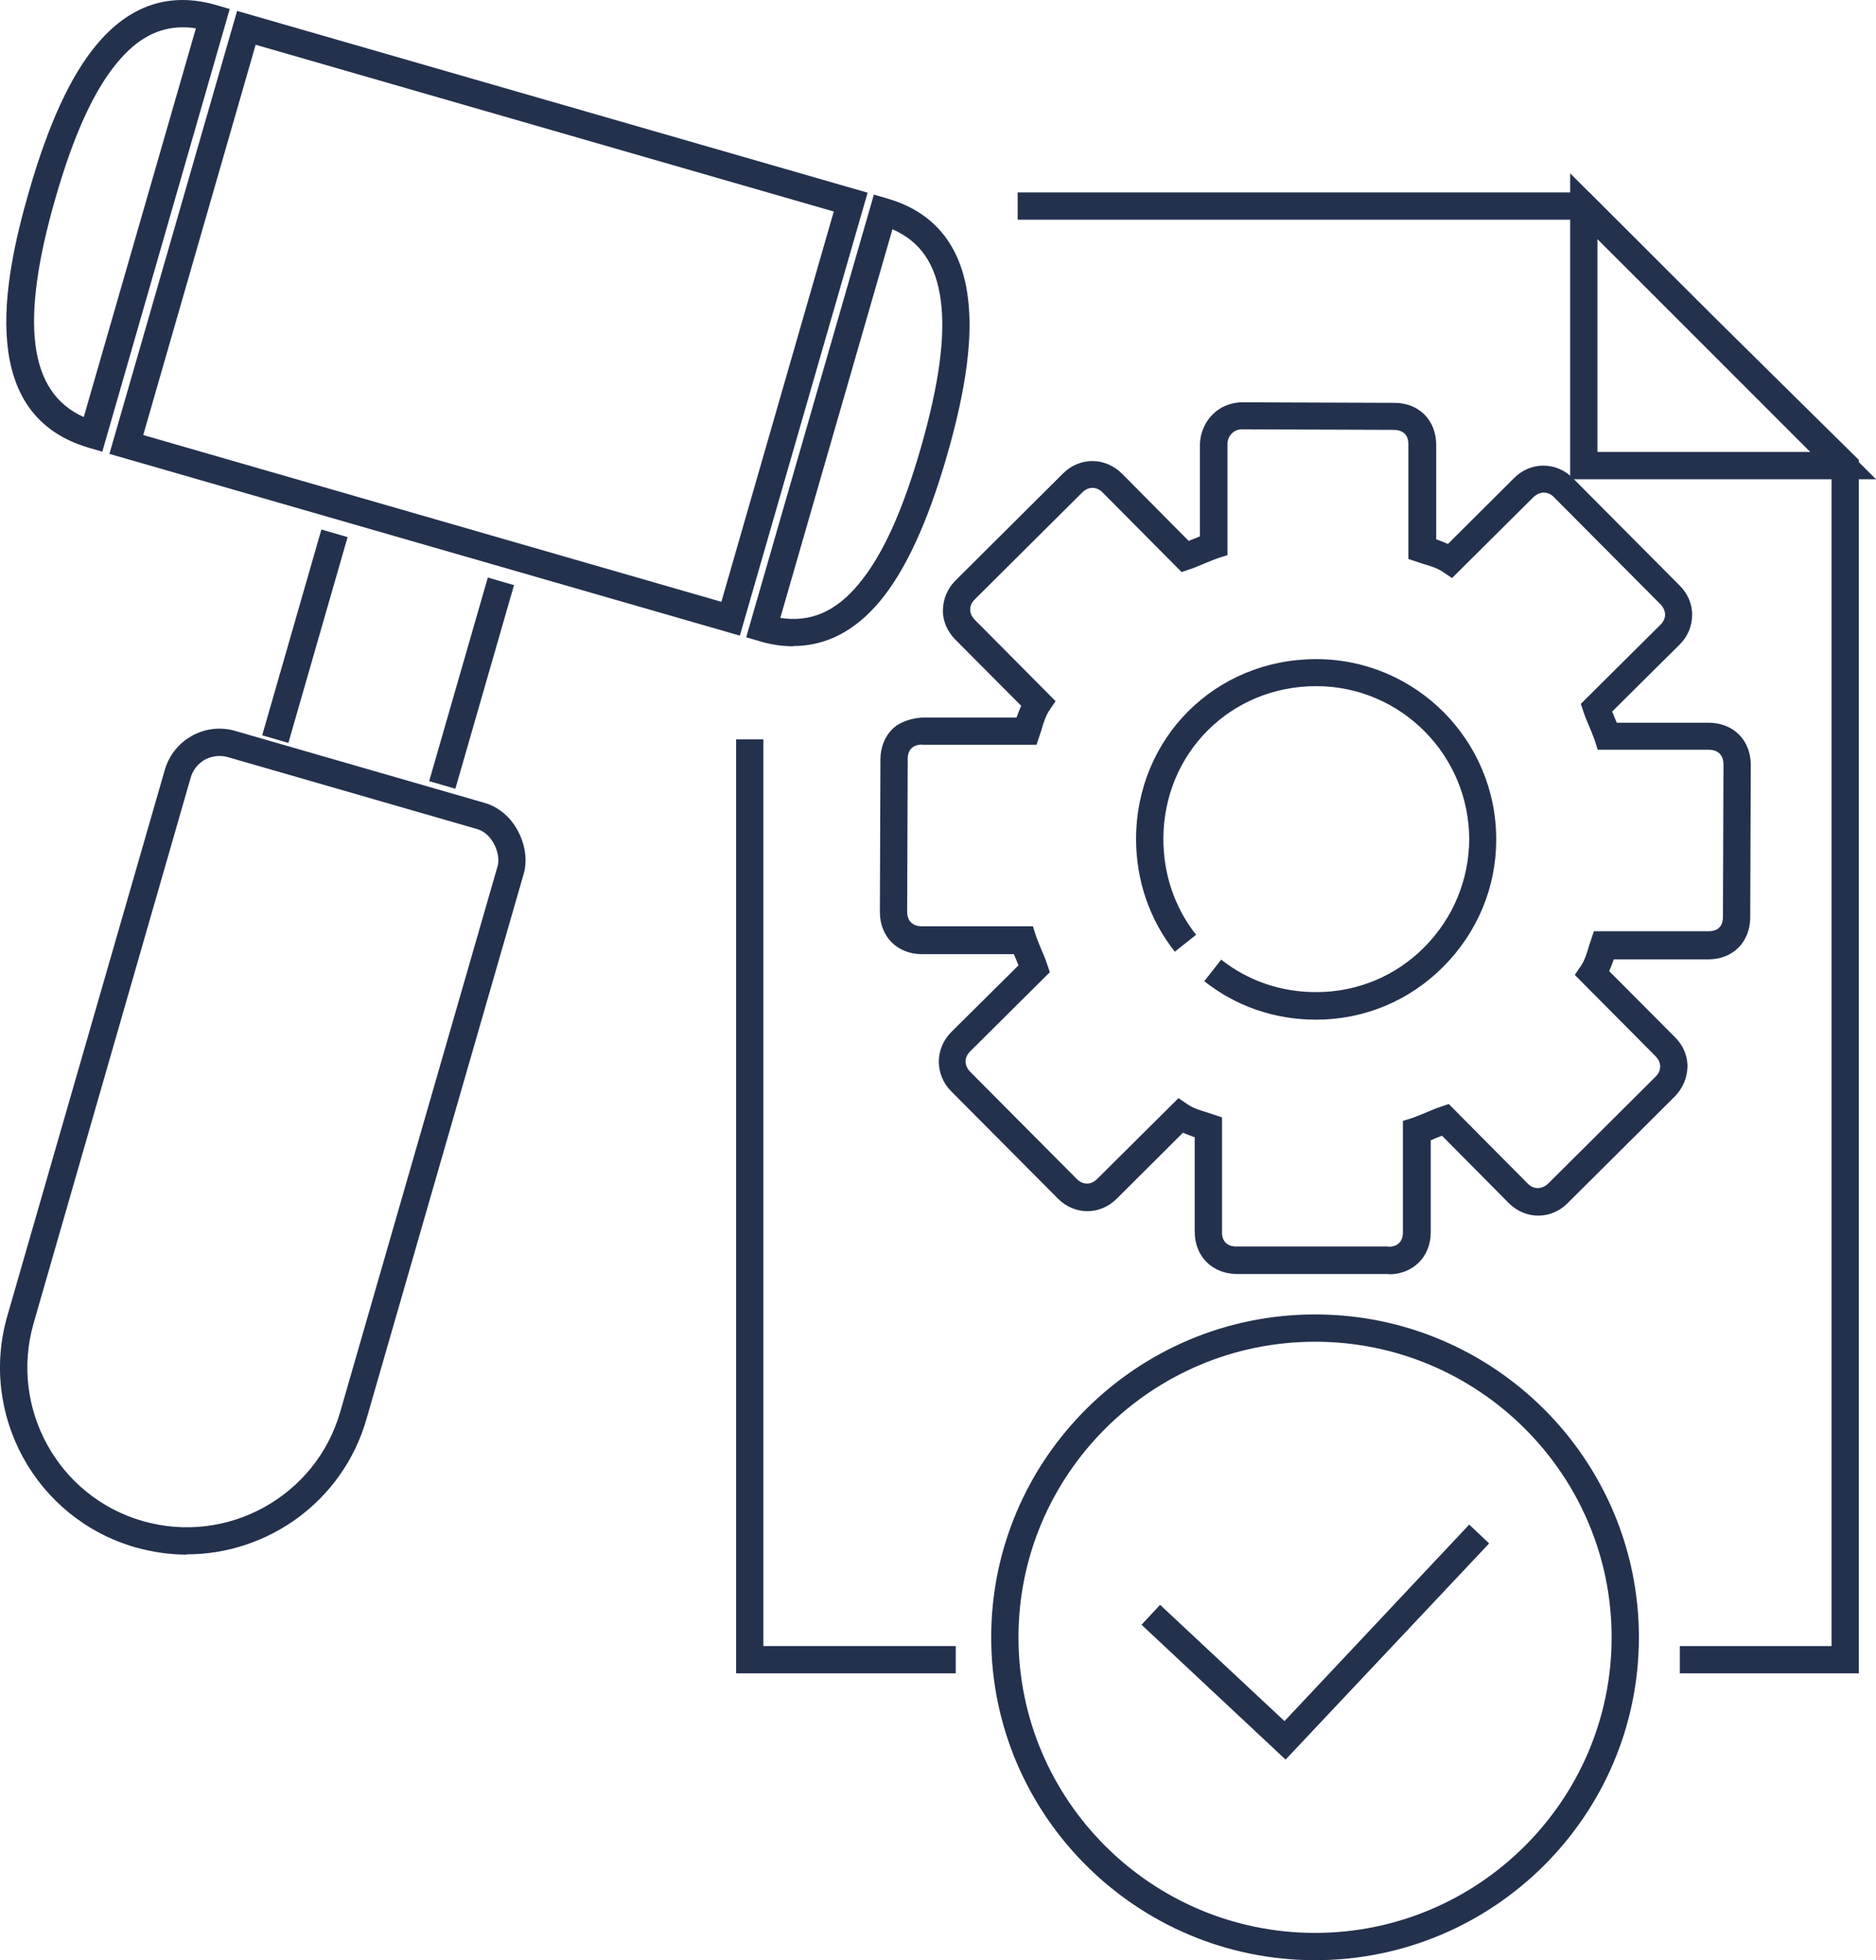 <?xml version="1.0" encoding="UTF-8"?><svg id="Layer_2" xmlns="http://www.w3.org/2000/svg" viewBox="0 0 68.76 71.82"><defs><style>.cls-1{fill:#24314d;}</style></defs><g id="automation"><g id="capabilities"><g id="governance_compliance"><g id="hammer"><path class="cls-1" d="m27.12,23.29l-23.11-6.66L8.69.4l23.11,6.66-4.68,16.22ZM5.25,15.94l21.19,6.11,4.12-14.3L9.37,1.64l-4.12,14.3Z"/><path class="cls-1" d="m29.08,23.68c-.4,0-.82-.06-1.25-.19l-.48-.14,4.68-16.22.48.14c1.71.49,2.71,1.7,2.96,3.59.2,1.46-.05,3.37-.76,5.83s-1.52,4.21-2.46,5.34c-.91,1.09-1.98,1.64-3.17,1.64Zm-.48-1.04c1.11.17,2.04-.23,2.88-1.25.86-1.03,1.6-2.65,2.27-4.98.67-2.33.91-4.1.73-5.42-.18-1.31-.74-2.14-1.77-2.59l-4.11,14.24Z"/><path class="cls-1" d="m3.75,16.55l-.48-.14C-.8,15.23.06,10.47,1.07,6.99c.71-2.46,1.52-4.21,2.46-5.34C4.75.18,6.23-.31,7.94.19l.48.14L3.75,16.55ZM6.7,1c-.9,0-1.68.42-2.4,1.29-.86,1.03-1.6,2.65-2.27,4.98-1.31,4.55-.98,7.11,1.04,8.01L7.18,1.04c-.16-.03-.33-.04-.48-.04Z"/><path class="cls-1" d="m6.85,56.96c-.63,0-1.26-.09-1.9-.27-3.63-1.05-5.73-4.85-4.68-8.48l5.77-20c.32-1.11,1.48-1.75,2.58-1.43l9.15,2.64c1.13.33,1.69,1.66,1.43,2.58l-5.77,20c-.86,3-3.61,4.95-6.58,4.95Zm1.18-29.26c-.47,0-.9.31-1.04.79L1.23,48.49c-.89,3.1.9,6.35,4,7.24,3.1.89,6.35-.9,7.24-4l5.77-20c.12-.41-.17-1.18-.74-1.35l-9.15-2.64c-.1-.03-.21-.04-.31-.04Zm8.66,1.2l-.96-.28,2.15-7.46.96.28-2.15,7.46Zm-6.12-1.68l-.96-.28,2.17-7.54.96.28-2.17,7.54Z"/></g><path class="cls-1" d="m68.76,17.56h-11.21V6.35l11.21,11.21Zm-10.21-1h7.8l-7.8-7.8v7.8Z"/><polygon class="cls-1" points="68.13 61.31 61.57 61.31 61.57 60.31 67.13 60.31 67.13 17.27 57.84 8.05 37.3 8.05 37.3 7.05 58.25 7.05 62.83 11.62 68.13 16.85 68.13 61.31"/><polygon class="cls-1" points="35.03 61.31 26.98 61.31 26.98 27.09 27.98 27.09 27.98 60.31 35.03 60.31 35.03 61.31"/><g id="check_mark"><path class="cls-1" d="m48.2,71.82c-6.54,0-11.87-5.31-11.87-11.83s5.32-11.83,11.87-11.83,11.87,5.31,11.87,11.83-5.32,11.83-11.87,11.83Zm0-22.66c-5.99,0-10.87,4.86-10.87,10.83s4.88,10.83,10.87,10.83,10.87-4.86,10.87-10.83-4.88-10.83-10.87-10.83Z"/><polygon class="cls-1" points="47.12 64.47 41.84 59.53 42.52 58.8 47.08 63.06 53.85 55.86 54.58 56.55 47.12 64.47"/></g><path class="cls-1" d="m50.91,46.68h-5.59c-.9-.02-1.53-.65-1.53-1.55v-3.46c-.13-.05-.28-.1-.43-.17l-2.43,2.42c-.61.61-1.54.61-2.15,0l-3.92-3.94c-.6-.61-.6-1.55,0-2.16l2.47-2.45c-.03-.06-.05-.13-.08-.2-.03-.07-.06-.14-.09-.21h-3.38c-.9-.01-1.53-.64-1.53-1.55l.02-5.59c0-.43.16-.83.43-1.1.28-.28.7-.4,1.1-.43h3.46c.05-.13.1-.28.17-.43l-2.42-2.43c-.29-.3-.46-.68-.45-1.08s.16-.78.46-1.08l3.94-3.92c.61-.61,1.54-.61,2.16,0l2.45,2.47c.06-.03.13-.06.2-.08.07-.03.14-.06.21-.09v-3.38c.01-.4.18-.8.47-1.09.29-.29.69-.44,1.08-.44l5.58.02c.9,0,1.53.64,1.53,1.54v3.46c.13.05.28.1.43.17l2.43-2.42c.29-.29.67-.45,1.07-.45h0c.4,0,.78.16,1.08.46l3.92,3.94c.29.29.46.68.45,1.08,0,.4-.16.78-.46,1.08l-2.47,2.45c.03.06.05.13.08.2.03.07.06.14.09.21h3.38c.9.01,1.53.64,1.53,1.55l-.02,5.59c0,.43-.16.83-.43,1.1-.28.28-.67.43-1.1.43h-3.47c-.05.13-.1.28-.17.43l2.42,2.43c.29.29.46.68.45,1.08s-.17.78-.46,1.08l-3.94,3.92c-.29.29-.67.45-1.07.45h0c-.4,0-.78-.16-1.08-.46l-2.45-2.47c-.07.03-.13.06-.2.08-.07.03-.14.06-.21.09v3.38c0,.43-.16.83-.44,1.1-.28.28-.67.43-1.1.43Zm-7.71-6.44l.34.23c.19.13.47.22.71.29l.54.18v4.19c-.01.34.18.54.52.54h5.58s0,.01,0,.01c.34,0,.53-.19.53-.53v-4.08s.35-.11.35-.11c.14-.05.31-.12.48-.19.2-.08.39-.17.56-.22l.29-.1,2.9,2.92c.11.11.23.16.37.16h0c.13,0,.26-.06.37-.16l3.94-3.92c.11-.11.17-.23.17-.37s-.06-.26-.16-.37l-2.97-2.99.23-.34c.13-.19.22-.47.29-.72l.18-.54h4.19c.1,0,.28-.01.4-.13.12-.11.14-.28.14-.4l.02-5.58c0-.34-.19-.53-.53-.54h-4.08s-.11-.35-.11-.35c-.05-.14-.12-.31-.19-.48-.08-.19-.17-.39-.22-.56l-.1-.29,2.92-2.9c.11-.11.17-.24.17-.37s-.06-.26-.16-.37l-3.92-3.94c-.11-.11-.23-.16-.37-.16h0c-.13,0-.26.06-.37.16l-2.99,2.97-.34-.23c-.19-.13-.47-.22-.72-.29l-.54-.18v-4.19c.01-.34-.18-.53-.52-.54l-5.58-.02h0c-.18,0-.3.08-.37.15-.1.1-.16.24-.16.38v4.08s-.35.11-.35.11c-.14.05-.31.12-.48.19-.2.08-.39.17-.56.22l-.29.1-2.9-2.92c-.22-.22-.52-.22-.74,0l-3.94,3.92c-.11.11-.17.23-.17.37s.06.26.16.37l2.97,2.99-.23.34c-.13.19-.22.47-.29.72l-.18.54h-4.19s0-.01,0-.01c-.34,0-.53.19-.53.53l-.02,5.59c0,.34.19.53.53.54h4.08s.11.35.11.35c.05.14.12.31.19.48.08.19.17.39.22.56l.1.29-2.92,2.9c-.11.11-.17.24-.17.37s.06.26.16.37l3.92,3.94c.22.22.52.22.74,0l2.99-2.97Zm5.05-2.88h-.02c-1.51,0-2.93-.49-4.09-1.41l.62-.79c.99.78,2.19,1.19,3.47,1.19h.02c1.5,0,2.91-.59,3.96-1.65,1.05-1.06,1.63-2.46,1.64-3.94,0-3.09-2.5-5.61-5.59-5.62h-.02c-3.13,0-5.59,2.45-5.6,5.59,0,1.3.41,2.52,1.2,3.52l-.78.62c-.93-1.18-1.42-2.61-1.42-4.14.01-3.7,2.91-6.58,6.6-6.58h.02c3.64.01,6.59,2.98,6.58,6.62,0,1.74-.69,3.39-1.93,4.64-1.25,1.26-2.91,1.95-4.67,1.95Z"/></g></g></g></svg>